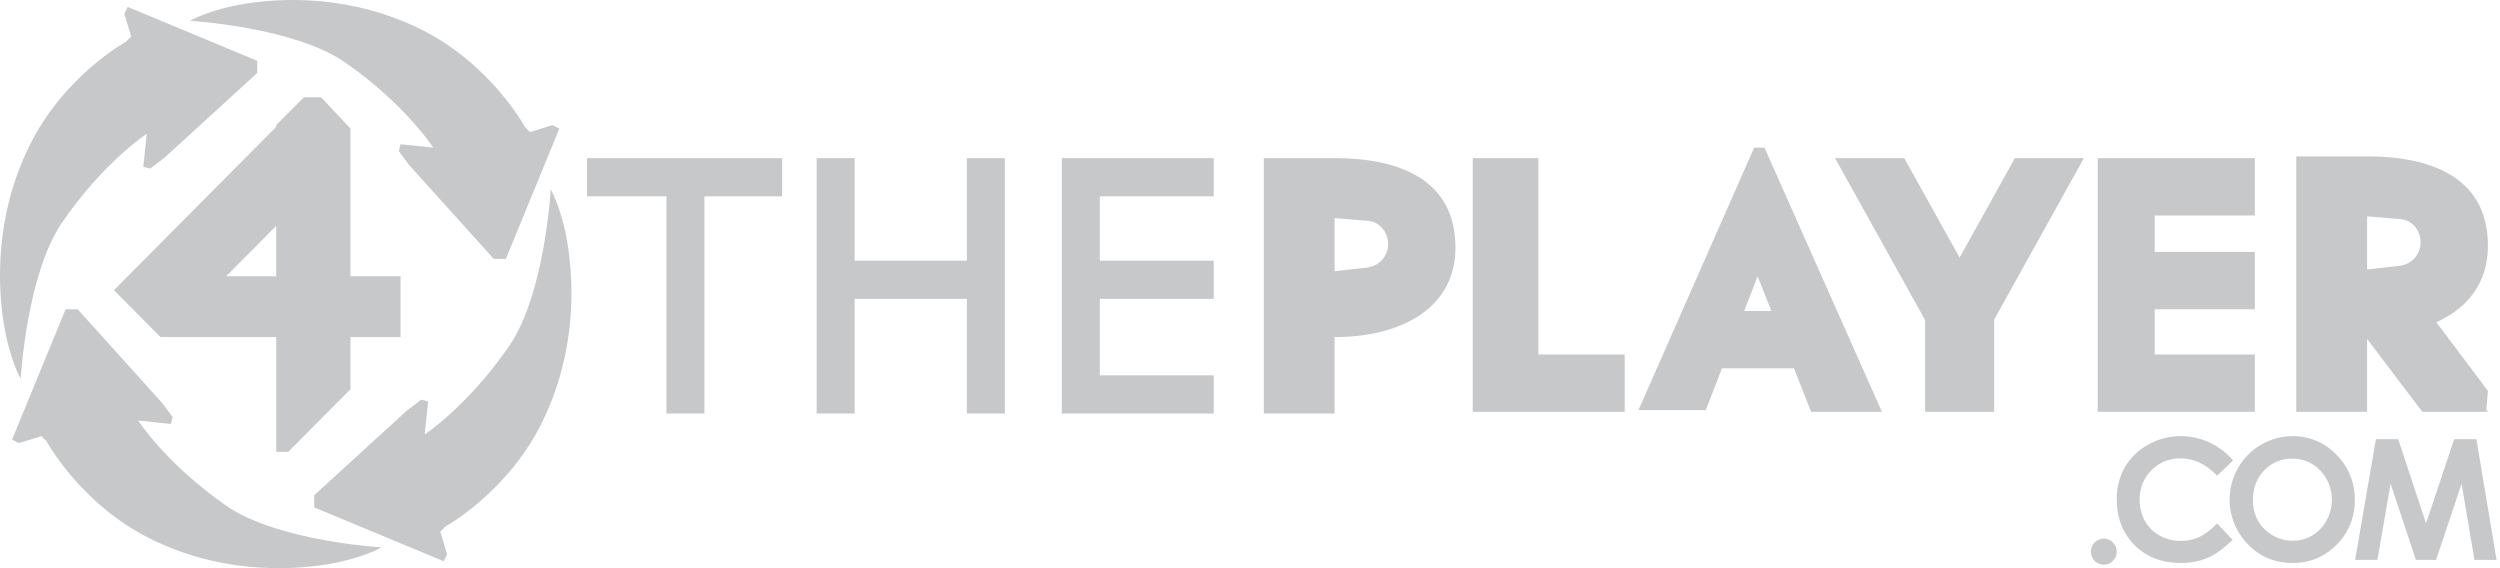 <svg width="220" height="50" viewBox="0 0 220 50" fill="none" xmlns="http://www.w3.org/2000/svg">
<path fill-rule="evenodd" clip-rule="evenodd" d="M213.166 36.239L208.304 29.825V36.239H202.074V13.761H208.304C214.178 13.761 218.939 15.758 218.939 21.636C218.939 24.9 217.143 27.123 214.396 28.354L218.939 34.404L218.792 36.044L218.939 36.239H213.166ZM211.039 19.266L208.304 19.036V23.7H208.456L211.191 23.394V23.381C212.228 23.264 213.014 22.381 213.014 21.33C213.014 20.19 212.172 19.266 211.039 19.266ZM205.604 40.012C206.664 41.058 207.248 42.498 207.219 43.992C207.249 45.469 206.672 46.894 205.625 47.929C204.614 48.982 203.215 49.565 201.76 49.54C200.174 49.54 198.855 48.989 197.805 47.886C196.235 46.284 195.773 43.89 196.634 41.814C197.495 39.737 199.511 38.383 201.746 38.38C203.201 38.363 204.598 38.954 205.604 40.012ZM201.726 40.359C200.797 40.338 199.902 40.71 199.259 41.385C198.592 42.068 198.258 42.938 198.257 43.992C198.257 45.167 198.677 46.097 199.517 46.781C200.147 47.307 200.942 47.591 201.761 47.583C202.683 47.597 203.569 47.219 204.201 46.543C205.545 45.098 205.542 42.851 204.193 41.41C203.555 40.725 202.659 40.344 201.726 40.359ZM184.6 33.792V13.914H198.426V18.96H189.614V22.171H198.426V27.217H189.614V31.193H198.426V36.239H184.6V33.792ZM185.133 47.402C185.762 47.402 186.273 47.915 186.273 48.548C186.273 49.182 185.762 49.695 185.133 49.695C184.504 49.695 183.994 49.182 183.994 48.548C183.994 47.915 184.504 47.402 185.133 47.402ZM175.486 28.14L175.501 28.166H175.486V36.239H169.409V28.166L161.482 13.914H167.573L172.444 22.671L177.311 13.914H183.385L175.486 28.125V28.14V28.14ZM159.379 36.239L157.868 32.416H151.531L150.111 36.086H144.185L154.365 12.996H155.276L165.608 36.239H159.379ZM154.67 24.312L153.486 27.37H155.878L154.67 24.312ZM133.704 36.239H129.602V13.914H135.375V31.193H142.972V36.239H133.704ZM117.445 29.664V36.392H111.216V13.914H117.445C123.319 13.914 128.081 15.911 128.081 21.789C128.081 27.105 123.319 29.664 117.445 29.664ZM120.18 19.419L117.445 19.189V23.87L120.332 23.547V23.534C121.37 23.417 122.155 22.534 122.155 21.483C122.155 20.343 121.313 19.419 120.18 19.419ZM93.44 36.392V13.914H106.81V17.278H96.782V22.936H106.81V26.3H96.782V33.028H106.81V36.392H93.44ZM85.085 26.3H75.209V36.392H71.866V13.914H75.209V22.936H85.085V13.914H88.427V36.392H85.085V26.3ZM61.989 36.392H58.646V17.278H51.657V13.914H68.826V17.278H61.989V36.392ZM39.198 46.331L38.743 46.79L39.35 48.778L39.047 49.389L27.651 44.649V43.579L35.856 36.086L37.071 35.169L37.679 35.322L37.375 38.227C37.375 38.227 41.175 35.739 44.82 30.428C47.948 25.872 48.467 16.666 48.467 16.666C48.467 16.666 49.494 18.439 49.986 21.712C50.478 24.986 50.744 30.975 47.707 37.157C44.669 43.338 39.198 46.331 39.198 46.331ZM43.452 22.783L36.007 14.525L35.095 13.302L35.247 12.691L38.134 12.996C38.134 12.996 35.662 9.173 30.385 5.504C25.858 2.356 16.711 1.834 16.711 1.834C16.711 1.834 18.472 0.8 21.725 0.305C24.978 -0.19 30.928 -0.458 37.071 2.598C43.213 5.655 46.187 11.162 46.187 11.162L46.642 11.62L48.618 11.008L49.225 11.314L44.515 22.783H43.452ZM22.637 6.421L14.433 13.914L13.217 14.831L12.61 14.678L12.914 11.773C12.914 11.773 9.114 14.261 5.469 19.572C2.341 24.128 1.822 33.334 1.822 33.334C1.822 33.334 0.795 31.561 0.303 28.288C-0.189 25.014 -0.456 19.025 2.582 12.844C5.619 6.662 11.09 3.669 11.09 3.669L11.546 3.21L10.938 1.222L11.242 0.611L22.637 5.351V6.421ZM25.372 39.756H24.308V29.664H14.128L10.026 25.535L24.308 11.161V11.008L26.739 8.562H28.258L30.841 11.314V24.312H35.247V29.664H30.841V34.251L25.372 39.756ZM24.307 19.878L19.901 24.312H24.307V19.878ZM6.836 27.217L14.281 35.474L15.193 36.698L15.041 37.309L12.154 37.004C12.154 37.004 14.626 40.828 19.902 44.496C24.43 47.644 33.577 48.166 33.577 48.166C33.577 48.166 31.816 49.2 28.563 49.695C25.31 50.19 19.36 50.459 13.217 47.402C7.075 44.345 4.101 38.839 4.101 38.839L3.645 38.38L1.67 38.992L1.062 38.686L5.772 27.217H6.836ZM189.036 39.131C189.912 38.633 190.902 38.374 191.908 38.379C193.679 38.384 195.36 39.163 196.515 40.514L195.108 41.863C194.149 40.846 193.072 40.337 191.876 40.337C190.92 40.323 190 40.699 189.324 41.378C188.647 42.058 188.273 42.984 188.286 43.946C188.274 44.604 188.432 45.254 188.745 45.833C189.048 46.379 189.499 46.828 190.045 47.127C190.616 47.444 191.259 47.605 191.911 47.597C192.462 47.604 193.008 47.492 193.512 47.268C193.995 47.049 194.527 46.65 195.108 46.072L196.47 47.502C195.69 48.269 194.952 48.8 194.258 49.096C193.503 49.404 192.694 49.555 191.879 49.541C190.235 49.541 188.89 49.017 187.844 47.969C186.797 46.922 186.274 45.579 186.273 43.942C186.255 42.953 186.502 41.977 186.988 41.117C187.479 40.28 188.187 39.593 189.036 39.131ZM211.041 38.647L213.492 46.058L215.965 38.647H217.924L219.698 49.273H217.752L216.619 42.562L214.373 49.273H212.598L210.373 42.562L209.212 49.273H207.25L209.081 38.647H211.041Z" fill="#c7c8c9"/>
</svg>
